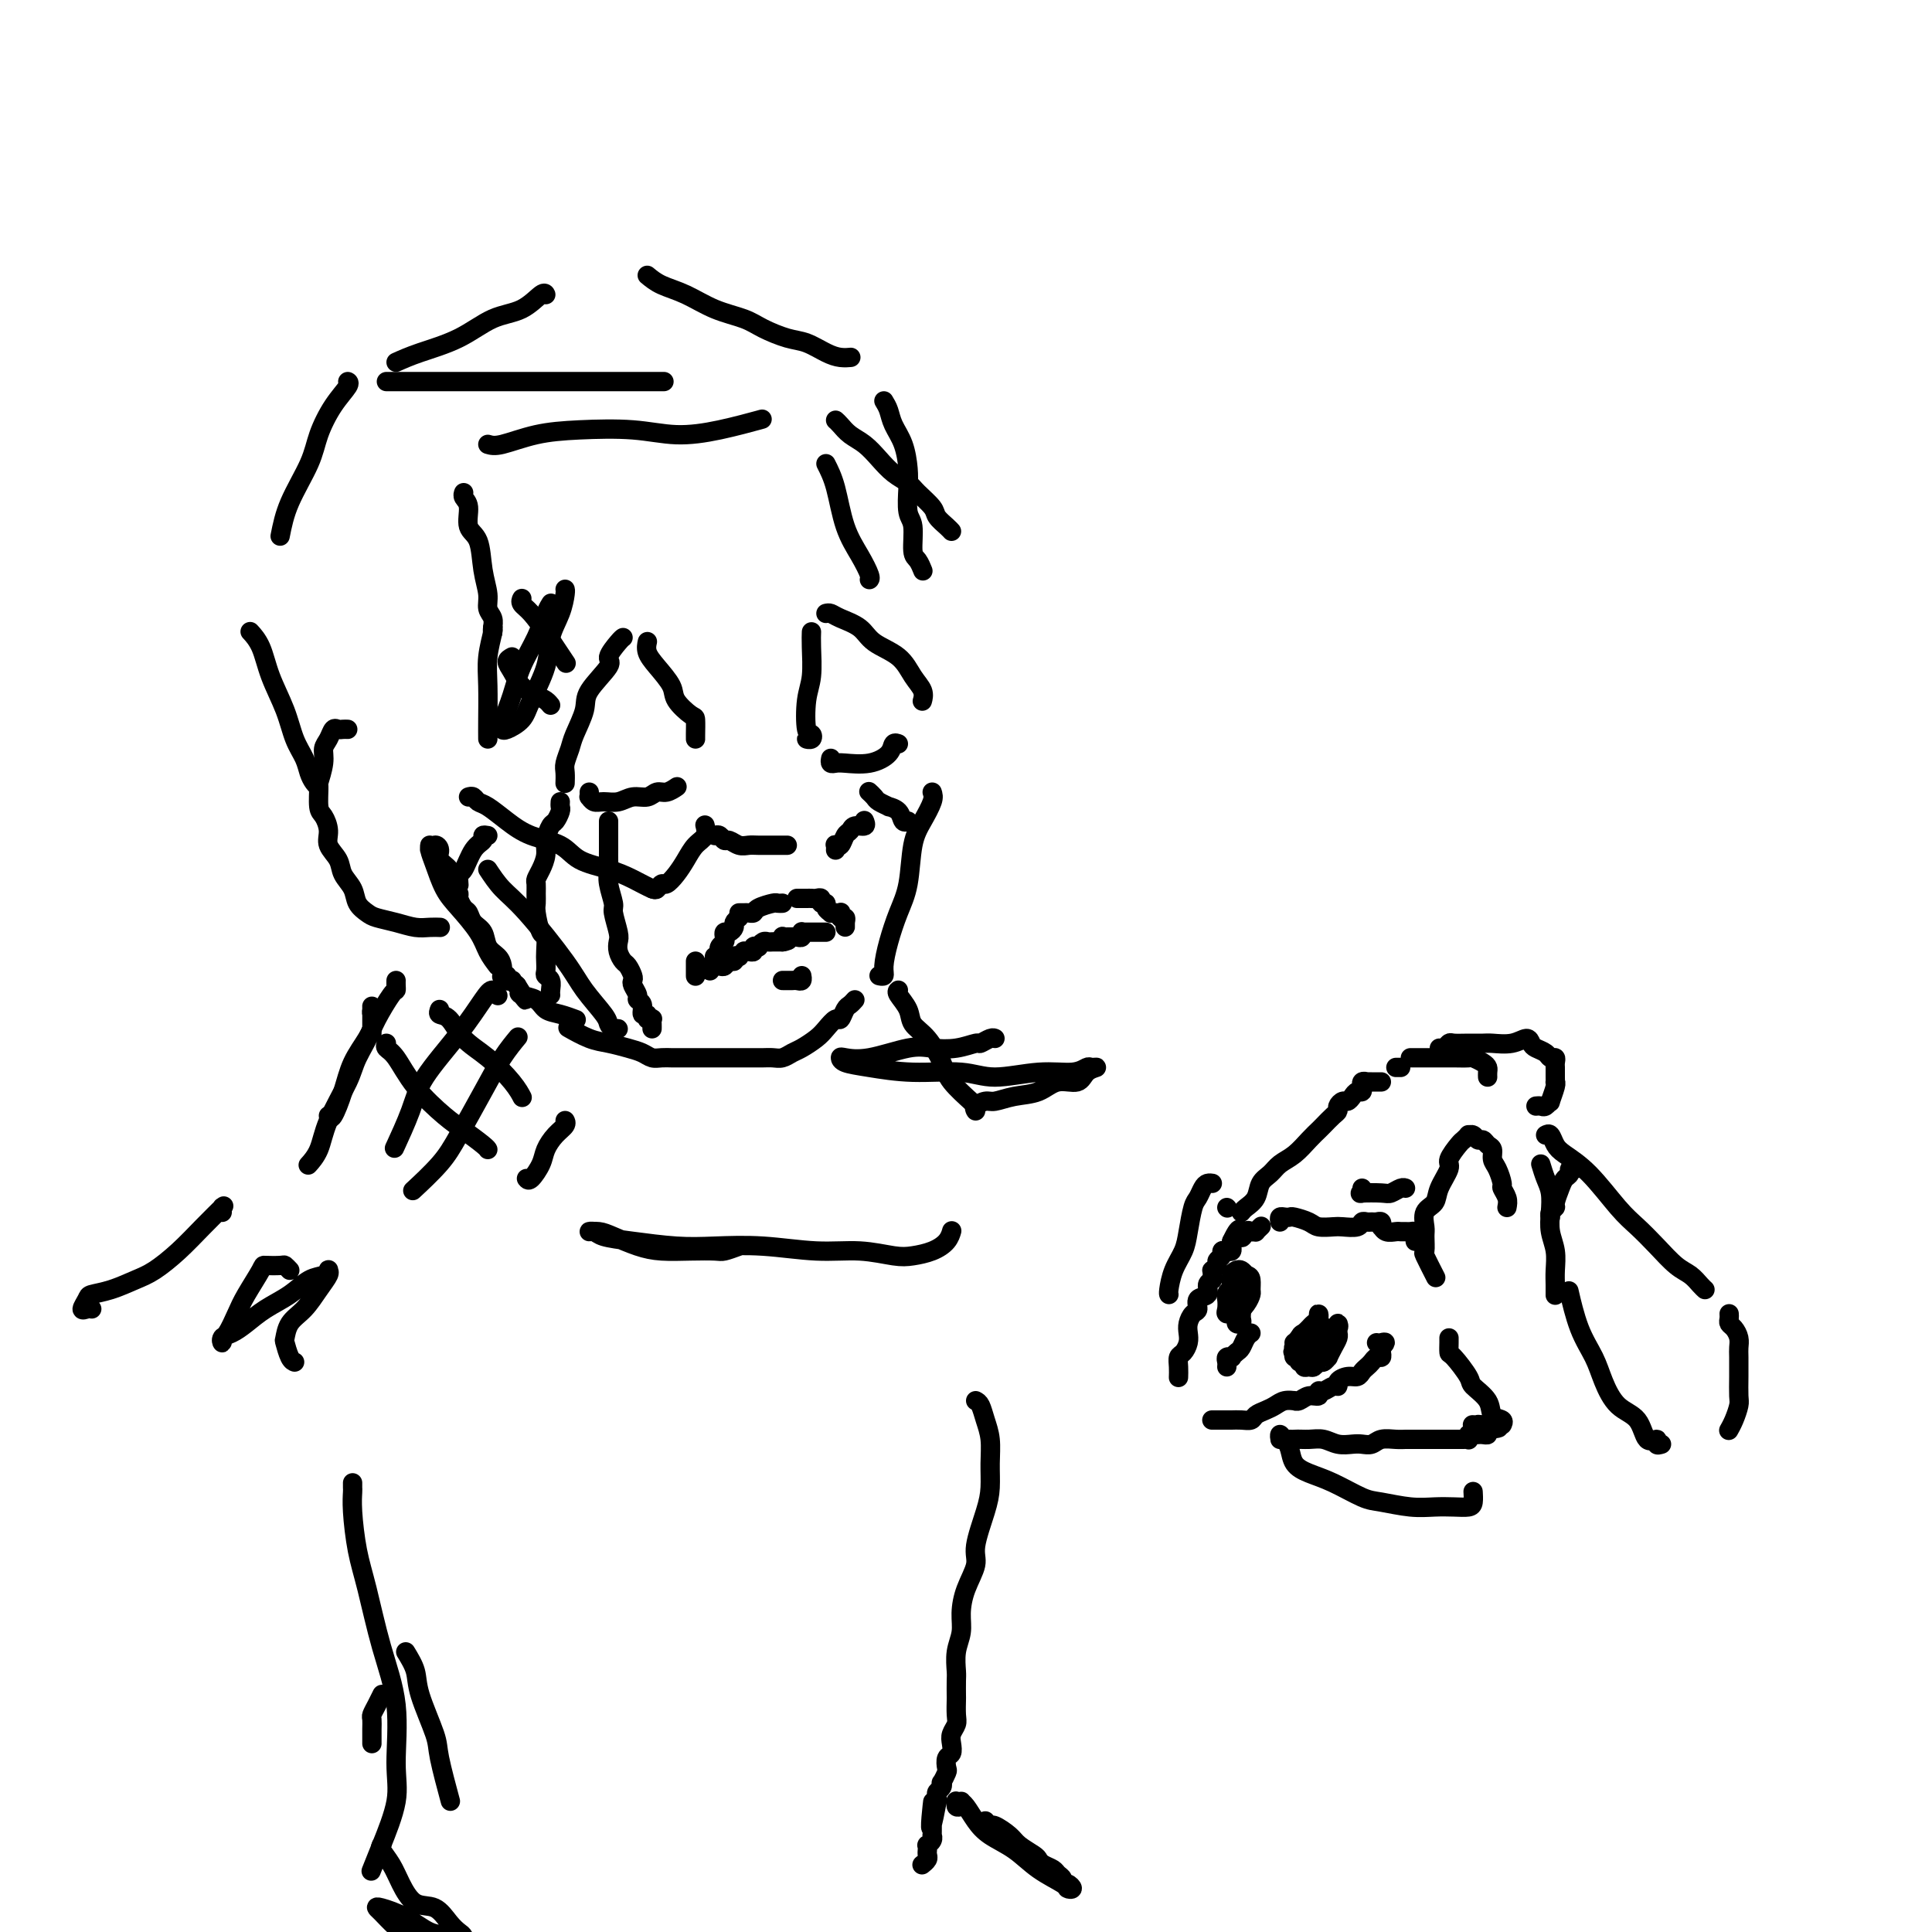 <svg viewBox='0 0 400 400' version='1.1' xmlns='http://www.w3.org/2000/svg' xmlns:xlink='http://www.w3.org/1999/xlink'><g fill='none' stroke='#000000' stroke-width='4' stroke-linecap='round' stroke-linejoin='round'><path d='M168,152c0.142,0.432 0.283,0.863 0,1c-0.283,0.137 -0.991,-0.021 -1,0c-0.009,0.021 0.681,0.220 1,0c0.319,-0.220 0.268,-0.859 0,-1c-0.268,-0.141 -0.751,0.218 -1,-1c-0.249,-1.218 -0.263,-4.011 0,-6c0.263,-1.989 0.802,-3.172 1,-5c0.198,-1.828 0.053,-4.300 0,-6c-0.053,-1.700 -0.015,-2.629 0,-3c0.015,-0.371 0.008,-0.186 0,0'/><path d='M171,127c0.303,-0.072 0.605,-0.145 1,0c0.395,0.145 0.882,0.507 2,1c1.118,0.493 2.867,1.119 4,2c1.133,0.881 1.648,2.019 3,3c1.352,0.981 3.539,1.804 5,3c1.461,1.196 2.196,2.764 3,4c0.804,1.236 1.678,2.141 2,3c0.322,0.859 0.092,1.674 0,2c-0.092,0.326 -0.046,0.163 0,0'/><path d='M172,157c-0.085,0.419 -0.170,0.839 0,1c0.170,0.161 0.595,0.064 1,0c0.405,-0.064 0.792,-0.094 2,0c1.208,0.094 3.238,0.313 5,0c1.762,-0.313 3.256,-1.156 4,-2c0.744,-0.844 0.739,-1.689 1,-2c0.261,-0.311 0.789,-0.089 1,0c0.211,0.089 0.106,0.044 0,0'/><path d='M144,153c-0.007,-0.093 -0.013,-0.187 0,-1c0.013,-0.813 0.047,-2.346 0,-3c-0.047,-0.654 -0.174,-0.430 -1,-1c-0.826,-0.570 -2.351,-1.936 -3,-3c-0.649,-1.064 -0.423,-1.827 -1,-3c-0.577,-1.173 -1.959,-2.758 -3,-4c-1.041,-1.242 -1.742,-2.142 -2,-3c-0.258,-0.858 -0.074,-1.674 0,-2c0.074,-0.326 0.037,-0.163 0,0'/><path d='M129,132c-0.165,0.109 -0.330,0.218 -1,1c-0.670,0.782 -1.847,2.236 -2,3c-0.153,0.764 0.716,0.836 0,2c-0.716,1.164 -3.019,3.418 -4,5c-0.981,1.582 -0.641,2.492 -1,4c-0.359,1.508 -1.417,3.613 -2,5c-0.583,1.387 -0.692,2.057 -1,3c-0.308,0.943 -0.814,2.160 -1,3c-0.186,0.840 -0.050,1.303 0,2c0.050,0.697 0.014,1.628 0,2c-0.014,0.372 -0.007,0.186 0,0'/><path d='M122,164c0.019,0.454 0.039,0.907 0,1c-0.039,0.093 -0.135,-0.175 0,0c0.135,0.175 0.501,0.794 1,1c0.499,0.206 1.131,-0.001 2,0c0.869,0.001 1.976,0.212 3,0c1.024,-0.212 1.967,-0.845 3,-1c1.033,-0.155 2.158,0.169 3,0c0.842,-0.169 1.402,-0.830 2,-1c0.598,-0.170 1.232,0.150 2,0c0.768,-0.150 1.668,-0.771 2,-1c0.332,-0.229 0.095,-0.065 0,0c-0.095,0.065 -0.047,0.033 0,0'/><path d='M148,173c0.327,-0.121 0.654,-0.243 1,0c0.346,0.243 0.711,0.850 1,1c0.289,0.150 0.504,-0.156 1,0c0.496,0.156 1.274,0.774 2,1c0.726,0.226 1.400,0.061 2,0c0.600,-0.061 1.128,-0.016 2,0c0.872,0.016 2.089,0.004 3,0c0.911,-0.004 1.514,-0.001 2,0c0.486,0.001 0.853,0.000 1,0c0.147,-0.000 0.073,-0.000 0,0'/><path d='M173,176c0.024,-0.408 0.048,-0.816 0,-1c-0.048,-0.184 -0.169,-0.144 0,0c0.169,0.144 0.627,0.394 1,0c0.373,-0.394 0.660,-1.430 1,-2c0.340,-0.570 0.732,-0.675 1,-1c0.268,-0.325 0.412,-0.871 1,-1c0.588,-0.129 1.620,0.157 2,0c0.380,-0.157 0.109,-0.759 0,-1c-0.109,-0.241 -0.054,-0.120 0,0'/><path d='M101,153c-0.008,-1.041 -0.016,-2.083 0,-4c0.016,-1.917 0.057,-4.710 0,-7c-0.057,-2.290 -0.211,-4.078 0,-6c0.211,-1.922 0.788,-3.979 1,-5c0.212,-1.021 0.061,-1.006 0,-1c-0.061,0.006 -0.030,0.003 0,0'/><path d='M102,131c-0.032,-0.240 -0.065,-0.480 0,-1c0.065,-0.520 0.226,-1.319 0,-2c-0.226,-0.681 -0.839,-1.244 -1,-2c-0.161,-0.756 0.130,-1.704 0,-3c-0.130,-1.296 -0.680,-2.938 -1,-5c-0.320,-2.062 -0.412,-4.542 -1,-6c-0.588,-1.458 -1.674,-1.893 -2,-3c-0.326,-1.107 0.109,-2.884 0,-4c-0.109,-1.116 -0.760,-1.570 -1,-2c-0.240,-0.430 -0.069,-0.837 0,-1c0.069,-0.163 0.034,-0.081 0,0'/><path d='M101,92c0.674,0.199 1.349,0.397 3,0c1.651,-0.397 4.279,-1.390 7,-2c2.721,-0.610 5.536,-0.836 9,-1c3.464,-0.164 7.577,-0.265 11,0c3.423,0.265 6.155,0.896 9,1c2.845,0.104 5.805,-0.318 9,-1c3.195,-0.682 6.627,-1.623 8,-2c1.373,-0.377 0.686,-0.188 0,0'/><path d='M173,87c0.268,0.238 0.536,0.476 1,1c0.464,0.524 1.126,1.334 2,2c0.874,0.666 1.962,1.189 3,2c1.038,0.811 2.026,1.912 3,3c0.974,1.088 1.934,2.164 3,3c1.066,0.836 2.240,1.432 3,2c0.760,0.568 1.107,1.109 2,2c0.893,0.891 2.330,2.134 3,3c0.670,0.866 0.571,1.356 1,2c0.429,0.644 1.385,1.443 2,2c0.615,0.557 0.890,0.874 1,1c0.110,0.126 0.055,0.063 0,0'/><path d='M171,96c0.694,1.359 1.387,2.718 2,5c0.613,2.282 1.145,5.487 2,8c0.855,2.513 2.033,4.333 3,6c0.967,1.667 1.722,3.179 2,4c0.278,0.821 0.079,0.949 0,1c-0.079,0.051 -0.040,0.026 0,0'/><path d='M193,164c0.171,0.489 0.341,0.978 0,2c-0.341,1.022 -1.194,2.575 -2,4c-0.806,1.425 -1.565,2.720 -2,5c-0.435,2.280 -0.546,5.543 -1,8c-0.454,2.457 -1.250,4.108 -2,6c-0.750,1.892 -1.455,4.023 -2,6c-0.545,1.977 -0.930,3.798 -1,5c-0.070,1.202 0.173,1.785 0,2c-0.173,0.215 -0.764,0.061 -1,0c-0.236,-0.061 -0.118,-0.031 0,0'/><path d='M101,180c0.920,1.389 1.840,2.778 3,4c1.160,1.222 2.559,2.278 5,5c2.441,2.722 5.925,7.111 8,10c2.075,2.889 2.743,4.277 4,6c1.257,1.723 3.104,3.782 4,5c0.896,1.218 0.842,1.594 1,2c0.158,0.406 0.527,0.841 1,1c0.473,0.159 1.050,0.043 1,0c-0.050,-0.043 -0.729,-0.012 -1,0c-0.271,0.012 -0.136,0.006 0,0'/><path d='M103,200c-0.720,-0.944 -1.439,-1.887 -2,-3c-0.561,-1.113 -0.963,-2.395 -2,-4c-1.037,-1.605 -2.708,-3.531 -4,-5c-1.292,-1.469 -2.203,-2.480 -3,-4c-0.797,-1.520 -1.479,-3.550 -2,-5c-0.521,-1.450 -0.881,-2.320 -1,-3c-0.119,-0.680 0.005,-1.171 0,-1c-0.005,0.171 -0.137,1.004 0,1c0.137,-0.004 0.544,-0.847 1,-1c0.456,-0.153 0.962,0.382 1,1c0.038,0.618 -0.392,1.318 0,2c0.392,0.682 1.607,1.348 2,2c0.393,0.652 -0.035,1.292 0,2c0.035,0.708 0.535,1.484 1,2c0.465,0.516 0.897,0.771 1,1c0.103,0.229 -0.123,0.430 0,1c0.123,0.570 0.595,1.507 1,2c0.405,0.493 0.742,0.541 1,1c0.258,0.459 0.437,1.330 1,2c0.563,0.670 1.510,1.140 2,2c0.490,0.860 0.522,2.112 1,3c0.478,0.888 1.400,1.414 2,2c0.600,0.586 0.878,1.233 1,2c0.122,0.767 0.089,1.656 0,2c-0.089,0.344 -0.235,0.144 0,0c0.235,-0.144 0.850,-0.232 1,0c0.150,0.232 -0.166,0.784 0,1c0.166,0.216 0.814,0.097 1,0c0.186,-0.097 -0.090,-0.170 0,0c0.090,0.170 0.545,0.585 1,1'/><path d='M107,204c3.054,4.793 1.688,2.776 1,2c-0.688,-0.776 -0.699,-0.309 0,0c0.699,0.309 2.107,0.461 3,1c0.893,0.539 1.270,1.464 2,2c0.730,0.536 1.812,0.683 3,1c1.188,0.317 2.482,0.805 3,1c0.518,0.195 0.259,0.098 0,0'/><path d='M177,207c-0.335,0.374 -0.670,0.747 -1,1c-0.330,0.253 -0.654,0.385 -1,1c-0.346,0.615 -0.715,1.713 -1,2c-0.285,0.287 -0.485,-0.236 -1,0c-0.515,0.236 -1.345,1.230 -2,2c-0.655,0.770 -1.134,1.317 -2,2c-0.866,0.683 -2.119,1.504 -3,2c-0.881,0.496 -1.391,0.669 -2,1c-0.609,0.331 -1.319,0.821 -2,1c-0.681,0.179 -1.334,0.048 -2,0c-0.666,-0.048 -1.346,-0.013 -2,0c-0.654,0.013 -1.282,0.003 -2,0c-0.718,-0.003 -1.524,-0.001 -2,0c-0.476,0.001 -0.621,0.000 -1,0c-0.379,-0.000 -0.993,-0.000 -2,0c-1.007,0.000 -2.406,0.000 -3,0c-0.594,-0.000 -0.382,0.000 -1,0c-0.618,-0.000 -2.066,-0.000 -3,0c-0.934,0.000 -1.352,0.001 -2,0c-0.648,-0.001 -1.524,-0.003 -2,0c-0.476,0.003 -0.552,0.012 -1,0c-0.448,-0.012 -1.267,-0.045 -2,0c-0.733,0.045 -1.381,0.168 -2,0c-0.619,-0.168 -1.210,-0.627 -2,-1c-0.790,-0.373 -1.778,-0.661 -3,-1c-1.222,-0.339 -2.678,-0.730 -4,-1c-1.322,-0.270 -2.510,-0.419 -4,-1c-1.490,-0.581 -3.283,-1.595 -4,-2c-0.717,-0.405 -0.359,-0.203 0,0'/><path d='M72,151c-0.334,-0.013 -0.668,-0.026 -1,0c-0.332,0.026 -0.662,0.091 -1,0c-0.338,-0.091 -0.683,-0.339 -1,0c-0.317,0.339 -0.607,1.264 -1,2c-0.393,0.736 -0.891,1.283 -1,2c-0.109,0.717 0.169,1.605 0,3c-0.169,1.395 -0.787,3.297 -1,4c-0.213,0.703 -0.020,0.208 0,1c0.020,0.792 -0.131,2.873 0,4c0.131,1.127 0.545,1.302 1,2c0.455,0.698 0.952,1.919 1,3c0.048,1.081 -0.353,2.022 0,3c0.353,0.978 1.460,1.992 2,3c0.540,1.008 0.513,2.010 1,3c0.487,0.990 1.487,1.967 2,3c0.513,1.033 0.539,2.123 1,3c0.461,0.877 1.359,1.541 2,2c0.641,0.459 1.027,0.711 2,1c0.973,0.289 2.534,0.613 4,1c1.466,0.387 2.836,0.836 4,1c1.164,0.164 2.121,0.044 3,0c0.879,-0.044 1.680,-0.013 2,0c0.320,0.013 0.160,0.006 0,0'/><path d='M66,163c-0.326,-0.264 -0.653,-0.529 -1,-1c-0.347,-0.471 -0.716,-1.149 -1,-2c-0.284,-0.851 -0.484,-1.876 -1,-3c-0.516,-1.124 -1.347,-2.347 -2,-4c-0.653,-1.653 -1.128,-3.736 -2,-6c-0.872,-2.264 -2.141,-4.710 -3,-7c-0.859,-2.290 -1.308,-4.424 -2,-6c-0.692,-1.576 -1.626,-2.593 -2,-3c-0.374,-0.407 -0.187,-0.203 0,0'/><path d='M58,111c0.435,-2.194 0.870,-4.388 2,-7c1.130,-2.612 2.954,-5.642 4,-8c1.046,-2.358 1.313,-4.043 2,-6c0.687,-1.957 1.792,-4.184 3,-6c1.208,-1.816 2.517,-3.220 3,-4c0.483,-0.780 0.138,-0.937 0,-1c-0.138,-0.063 -0.069,-0.031 0,0'/><path d='M80,79c0.685,0.000 1.369,0.000 3,0c1.631,0.000 4.207,0.000 7,0c2.793,0.000 5.802,0.000 8,0c2.198,0.000 3.584,0.000 6,0c2.416,0.000 5.864,0.000 8,0c2.136,0.000 2.962,0.000 5,0c2.038,0.000 5.289,0.000 8,0c2.711,0.000 4.884,0.000 7,0c2.116,0.000 4.176,0.000 5,0c0.824,0.000 0.412,0.000 0,0'/><path d='M82,75c1.379,-0.617 2.758,-1.234 5,-2c2.242,-0.766 5.347,-1.680 8,-3c2.653,-1.320 4.855,-3.047 7,-4c2.145,-0.953 4.235,-1.132 6,-2c1.765,-0.868 3.206,-2.426 4,-3c0.794,-0.574 0.941,-0.164 1,0c0.059,0.164 0.029,0.082 0,0'/><path d='M134,57c0.841,0.697 1.683,1.394 3,2c1.317,0.606 3.111,1.122 5,2c1.889,0.878 3.873,2.118 6,3c2.127,0.882 4.397,1.406 6,2c1.603,0.594 2.540,1.259 4,2c1.460,0.741 3.442,1.557 5,2c1.558,0.443 2.691,0.511 4,1c1.309,0.489 2.794,1.399 4,2c1.206,0.601 2.132,0.893 3,1c0.868,0.107 1.676,0.031 2,0c0.324,-0.031 0.162,-0.015 0,0'/><path d='M183,83c0.362,0.592 0.724,1.185 1,2c0.276,0.815 0.465,1.854 1,3c0.535,1.146 1.415,2.401 2,4c0.585,1.599 0.874,3.542 1,5c0.126,1.458 0.089,2.431 0,4c-0.089,1.569 -0.230,3.734 0,5c0.230,1.266 0.832,1.632 1,3c0.168,1.368 -0.099,3.738 0,5c0.099,1.262 0.565,1.417 1,2c0.435,0.583 0.839,1.595 1,2c0.161,0.405 0.081,0.202 0,0'/><path d='M153,189c0.338,0.006 0.675,0.012 1,0c0.325,-0.012 0.636,-0.042 1,0c0.364,0.042 0.781,0.155 1,0c0.219,-0.155 0.241,-0.577 1,-1c0.759,-0.423 2.255,-0.845 3,-1c0.745,-0.155 0.739,-0.042 1,0c0.261,0.042 0.789,0.012 1,0c0.211,-0.012 0.106,-0.006 0,0'/><path d='M165,186c0.446,0.000 0.893,0.000 1,0c0.107,-0.000 -0.125,-0.001 0,0c0.125,0.001 0.607,0.004 1,0c0.393,-0.004 0.698,-0.016 1,0c0.302,0.016 0.602,0.060 1,0c0.398,-0.060 0.895,-0.222 1,0c0.105,0.222 -0.183,0.830 0,1c0.183,0.170 0.836,-0.098 1,0c0.164,0.098 -0.163,0.562 0,1c0.163,0.438 0.814,0.848 1,1c0.186,0.152 -0.095,0.045 0,0c0.095,-0.045 0.565,-0.027 1,0c0.435,0.027 0.835,0.062 1,0c0.165,-0.062 0.097,-0.222 0,0c-0.097,0.222 -0.222,0.826 0,1c0.222,0.174 0.792,-0.083 1,0c0.208,0.083 0.056,0.507 0,1c-0.056,0.493 -0.015,1.056 0,1c0.015,-0.056 0.004,-0.730 0,-1c-0.004,-0.270 -0.002,-0.135 0,0'/><path d='M153,190c-0.445,0.341 -0.890,0.683 -1,1c-0.110,0.317 0.115,0.610 0,1c-0.115,0.390 -0.570,0.878 -1,1c-0.430,0.122 -0.833,-0.121 -1,0c-0.167,0.121 -0.096,0.606 0,1c0.096,0.394 0.218,0.698 0,1c-0.218,0.302 -0.776,0.602 -1,1c-0.224,0.398 -0.113,0.894 0,1c0.113,0.106 0.227,-0.178 0,0c-0.227,0.178 -0.797,0.817 -1,1c-0.203,0.183 -0.040,-0.091 0,0c0.040,0.091 -0.042,0.546 0,1c0.042,0.454 0.207,0.905 0,1c-0.207,0.095 -0.787,-0.167 -1,0c-0.213,0.167 -0.061,0.762 0,1c0.061,0.238 0.030,0.119 0,0'/><path d='M144,202c0.000,0.091 0.000,0.182 0,0c0.000,-0.182 0.000,-0.636 0,-1c0.000,-0.364 0.000,-0.636 0,-1c0.000,-0.364 0.000,-0.818 0,-1c0.000,-0.182 0.000,-0.091 0,0'/><path d='M147,200c0.446,-0.002 0.893,-0.005 1,0c0.107,0.005 -0.125,0.016 0,0c0.125,-0.016 0.607,-0.061 1,0c0.393,0.061 0.698,0.226 1,0c0.302,-0.226 0.602,-0.844 1,-1c0.398,-0.156 0.895,0.151 1,0c0.105,-0.151 -0.183,-0.758 0,-1c0.183,-0.242 0.836,-0.118 1,0c0.164,0.118 -0.162,0.229 0,0c0.162,-0.229 0.813,-0.797 1,-1c0.187,-0.203 -0.089,-0.041 0,0c0.089,0.041 0.545,-0.041 1,0c0.455,0.041 0.910,0.203 1,0c0.090,-0.203 -0.183,-0.772 0,-1c0.183,-0.228 0.823,-0.114 1,0c0.177,0.114 -0.107,0.227 0,0c0.107,-0.227 0.606,-0.793 1,-1c0.394,-0.207 0.683,-0.056 1,0c0.317,0.056 0.662,0.015 1,0c0.338,-0.015 0.668,-0.004 1,0c0.332,0.004 0.666,0.002 1,0'/><path d='M162,195c2.317,-0.713 0.610,0.005 0,0c-0.610,-0.005 -0.122,-0.734 0,-1c0.122,-0.266 -0.121,-0.070 0,0c0.121,0.070 0.607,0.015 1,0c0.393,-0.015 0.694,0.010 1,0c0.306,-0.010 0.617,-0.055 1,0c0.383,0.055 0.838,0.211 1,0c0.162,-0.211 0.032,-0.789 0,-1c-0.032,-0.211 0.033,-0.057 0,0c-0.033,0.057 -0.164,0.015 0,0c0.164,-0.015 0.622,-0.004 1,0c0.378,0.004 0.676,0.001 1,0c0.324,-0.001 0.675,-0.000 1,0c0.325,0.000 0.623,0.000 1,0c0.377,-0.000 0.832,-0.000 1,0c0.168,0.000 0.048,0.000 0,0c-0.048,-0.000 -0.024,-0.000 0,0'/><path d='M162,203c0.332,-0.002 0.663,-0.004 1,0c0.337,0.004 0.679,0.015 1,0c0.321,-0.015 0.622,-0.056 1,0c0.378,0.056 0.832,0.207 1,0c0.168,-0.207 0.048,-0.774 0,-1c-0.048,-0.226 -0.024,-0.113 0,0'/><path d='M97,165c0.345,-0.102 0.691,-0.203 1,0c0.309,0.203 0.582,0.711 1,1c0.418,0.289 0.980,0.360 2,1c1.020,0.640 2.498,1.848 4,3c1.502,1.152 3.027,2.248 5,3c1.973,0.752 4.396,1.162 6,2c1.604,0.838 2.391,2.105 4,3c1.609,0.895 4.039,1.416 6,2c1.961,0.584 3.454,1.229 5,2c1.546,0.771 3.147,1.669 4,2c0.853,0.331 0.958,0.095 1,0c0.042,-0.095 0.021,-0.047 0,0'/><path d='M135,184c0.327,0.124 0.654,0.249 1,0c0.346,-0.249 0.711,-0.871 1,-1c0.289,-0.129 0.502,0.237 1,0c0.498,-0.237 1.282,-1.076 2,-2c0.718,-0.924 1.369,-1.933 2,-3c0.631,-1.067 1.241,-2.193 2,-3c0.759,-0.807 1.666,-1.294 2,-2c0.334,-0.706 0.095,-1.630 0,-2c-0.095,-0.370 -0.048,-0.185 0,0'/><path d='M101,173c-0.469,-0.084 -0.939,-0.168 -1,0c-0.061,0.168 0.285,0.588 0,1c-0.285,0.412 -1.201,0.815 -2,2c-0.799,1.185 -1.482,3.153 -2,4c-0.518,0.847 -0.870,0.574 -1,1c-0.130,0.426 -0.037,1.550 0,2c0.037,0.450 0.019,0.225 0,0'/><path d='M180,164c-0.100,-0.091 -0.200,-0.183 0,0c0.200,0.183 0.702,0.639 1,1c0.298,0.361 0.394,0.626 1,1c0.606,0.374 1.721,0.857 2,1c0.279,0.143 -0.279,-0.053 0,0c0.279,0.053 1.394,0.354 2,1c0.606,0.646 0.702,1.635 1,2c0.298,0.365 0.800,0.104 1,0c0.200,-0.104 0.100,-0.052 0,0'/><path d='M116,166c-0.025,0.367 -0.049,0.734 0,1c0.049,0.266 0.172,0.430 0,1c-0.172,0.570 -0.637,1.546 -1,2c-0.363,0.454 -0.623,0.388 -1,1c-0.377,0.612 -0.872,1.903 -1,3c-0.128,1.097 0.109,1.998 0,3c-0.109,1.002 -0.565,2.103 -1,3c-0.435,0.897 -0.849,1.589 -1,2c-0.151,0.411 -0.038,0.542 0,1c0.038,0.458 -0.000,1.245 0,2c0.000,0.755 0.039,1.480 0,2c-0.039,0.520 -0.154,0.835 0,2c0.154,1.165 0.577,3.180 1,4c0.423,0.820 0.844,0.443 1,1c0.156,0.557 0.046,2.046 0,3c-0.046,0.954 -0.026,1.372 0,2c0.026,0.628 0.060,1.464 0,2c-0.060,0.536 -0.212,0.771 0,1c0.212,0.229 0.789,0.453 1,1c0.211,0.547 0.057,1.416 0,2c-0.057,0.584 -0.016,0.881 0,1c0.016,0.119 0.008,0.059 0,0'/><path d='M126,170c0.000,0.440 0.000,0.880 0,1c-0.000,0.120 -0.000,-0.081 0,0c0.000,0.081 0.000,0.444 0,1c-0.000,0.556 -0.001,1.305 0,2c0.001,0.695 0.004,1.335 0,2c-0.004,0.665 -0.016,1.355 0,2c0.016,0.645 0.061,1.244 0,2c-0.061,0.756 -0.226,1.669 0,3c0.226,1.331 0.844,3.080 1,4c0.156,0.920 -0.151,1.010 0,2c0.151,0.990 0.761,2.880 1,4c0.239,1.120 0.106,1.470 0,2c-0.106,0.530 -0.186,1.242 0,2c0.186,0.758 0.637,1.564 1,2c0.363,0.436 0.637,0.502 1,1c0.363,0.498 0.814,1.429 1,2c0.186,0.571 0.106,0.782 0,1c-0.106,0.218 -0.240,0.445 0,1c0.240,0.555 0.853,1.440 1,2c0.147,0.560 -0.172,0.795 0,1c0.172,0.205 0.834,0.381 1,1c0.166,0.619 -0.166,1.682 0,2c0.166,0.318 0.829,-0.108 1,0c0.171,0.108 -0.150,0.751 0,1c0.150,0.249 0.772,0.105 1,0c0.228,-0.105 0.061,-0.173 0,0c-0.061,0.173 -0.016,0.585 0,1c0.016,0.415 0.005,0.833 0,1c-0.005,0.167 -0.002,0.084 0,0'/><path d='M77,214c-0.000,-0.221 -0.000,-0.442 0,-1c0.000,-0.558 0.000,-1.453 0,-2c-0.000,-0.547 -0.001,-0.747 0,-1c0.001,-0.253 0.003,-0.559 0,-1c-0.003,-0.441 -0.011,-1.017 0,-1c0.011,0.017 0.041,0.626 0,1c-0.041,0.374 -0.154,0.514 0,1c0.154,0.486 0.575,1.319 0,3c-0.575,1.681 -2.148,4.209 -3,6c-0.852,1.791 -0.985,2.844 -2,5c-1.015,2.156 -2.913,5.415 -4,8c-1.087,2.585 -1.364,4.497 -2,6c-0.636,1.503 -1.633,2.597 -2,3c-0.367,0.403 -0.105,0.115 0,0c0.105,-0.115 0.052,-0.058 0,0'/><path d='M68,231c0.235,0.419 0.470,0.838 1,0c0.530,-0.838 1.354,-2.932 2,-5c0.646,-2.068 1.116,-4.108 2,-6c0.884,-1.892 2.184,-3.634 3,-5c0.816,-1.366 1.147,-2.356 2,-4c0.853,-1.644 2.229,-3.943 3,-5c0.771,-1.057 0.939,-0.871 1,-1c0.061,-0.129 0.016,-0.573 0,-1c-0.016,-0.427 -0.005,-0.836 0,-1c0.005,-0.164 0.002,-0.082 0,0'/><path d='M109,244c0.215,0.269 0.429,0.539 1,0c0.571,-0.539 1.498,-1.885 2,-3c0.502,-1.115 0.579,-1.998 1,-3c0.421,-1.002 1.185,-2.124 2,-3c0.815,-0.876 1.681,-1.505 2,-2c0.319,-0.495 0.091,-0.856 0,-1c-0.091,-0.144 -0.046,-0.072 0,0'/><path d='M91,209c-0.166,0.407 -0.333,0.815 0,1c0.333,0.185 1.165,0.148 2,1c0.835,0.852 1.674,2.593 3,4c1.326,1.407 3.139,2.480 5,4c1.861,1.520 3.770,3.486 5,5c1.230,1.514 1.780,2.575 2,3c0.220,0.425 0.110,0.212 0,0'/><path d='M80,216c-0.147,0.334 -0.295,0.669 0,1c0.295,0.331 1.032,0.659 2,2c0.968,1.341 2.168,3.694 4,6c1.832,2.306 4.295,4.565 6,6c1.705,1.435 2.653,2.044 4,3c1.347,0.956 3.093,2.257 4,3c0.907,0.743 0.973,0.926 1,1c0.027,0.074 0.013,0.037 0,0'/><path d='M82,237c-0.296,0.640 -0.591,1.279 0,0c0.591,-1.279 2.070,-4.477 3,-7c0.930,-2.523 1.311,-4.371 3,-7c1.689,-2.629 4.688,-6.039 7,-9c2.313,-2.961 3.939,-5.474 5,-7c1.061,-1.526 1.555,-2.065 2,-2c0.445,0.065 0.841,0.733 1,1c0.159,0.267 0.079,0.134 0,0'/><path d='M86,246c-0.479,0.444 -0.957,0.889 0,0c0.957,-0.889 3.350,-3.111 5,-5c1.650,-1.889 2.558,-3.445 4,-6c1.442,-2.555 3.420,-6.110 5,-9c1.580,-2.890 2.764,-5.115 4,-7c1.236,-1.885 2.525,-3.431 3,-4c0.475,-0.569 0.136,-0.163 0,0c-0.136,0.163 -0.068,0.081 0,0'/><path d='M103,149c0.236,0.423 0.472,0.846 1,0c0.528,-0.846 1.346,-2.963 2,-5c0.654,-2.037 1.142,-3.996 2,-6c0.858,-2.004 2.086,-4.053 3,-6c0.914,-1.947 1.515,-3.794 2,-5c0.485,-1.206 0.853,-1.773 1,-2c0.147,-0.227 0.074,-0.113 0,0'/><path d='M104,151c0.120,0.151 0.241,0.303 1,0c0.759,-0.303 2.157,-1.059 3,-2c0.843,-0.941 1.130,-2.066 2,-4c0.870,-1.934 2.324,-4.676 3,-7c0.676,-2.324 0.573,-4.231 1,-6c0.427,-1.769 1.382,-3.402 2,-5c0.618,-1.598 0.897,-3.161 1,-4c0.103,-0.839 0.029,-0.954 0,-1c-0.029,-0.046 -0.015,-0.023 0,0'/><path d='M108,124c0.040,-0.080 0.079,-0.161 0,0c-0.079,0.161 -0.277,0.562 0,1c0.277,0.438 1.027,0.913 2,2c0.973,1.087 2.168,2.786 3,4c0.832,1.214 1.301,1.942 2,3c0.699,1.058 1.628,2.445 2,3c0.372,0.555 0.186,0.277 0,0'/><path d='M106,136c-0.496,0.273 -0.992,0.545 -1,1c-0.008,0.455 0.471,1.092 1,2c0.529,0.908 1.109,2.086 2,3c0.891,0.914 2.095,1.565 3,2c0.905,0.435 1.513,0.656 2,1c0.487,0.344 0.853,0.813 1,1c0.147,0.187 0.073,0.094 0,0'/><path d='M254,283c0.032,-0.311 0.064,-0.623 0,-1c-0.064,-0.377 -0.224,-0.821 0,-1c0.224,-0.179 0.833,-0.093 1,0c0.167,0.093 -0.109,0.193 0,0c0.109,-0.193 0.604,-0.679 1,-1c0.396,-0.321 0.694,-0.478 1,-1c0.306,-0.522 0.621,-1.410 1,-2c0.379,-0.590 0.823,-0.883 1,-1c0.177,-0.117 0.089,-0.059 0,0'/><path d='M344,299c-0.474,0.142 -0.949,0.283 -1,0c-0.051,-0.283 0.320,-0.991 0,-1c-0.320,-0.009 -1.331,0.680 -2,0c-0.669,-0.680 -0.998,-2.730 -2,-4c-1.002,-1.270 -2.679,-1.760 -4,-3c-1.321,-1.240 -2.288,-3.230 -3,-5c-0.712,-1.770 -1.170,-3.320 -2,-5c-0.830,-1.680 -2.031,-3.491 -3,-6c-0.969,-2.509 -1.705,-5.717 -2,-7c-0.295,-1.283 -0.147,-0.642 0,0'/><path d='M312,250c0.119,-0.628 0.238,-1.256 0,-2c-0.238,-0.744 -0.834,-1.604 -1,-2c-0.166,-0.396 0.096,-0.329 0,-1c-0.096,-0.671 -0.550,-2.079 -1,-3c-0.450,-0.921 -0.894,-1.356 -1,-2c-0.106,-0.644 0.127,-1.497 0,-2c-0.127,-0.503 -0.612,-0.656 -1,-1c-0.388,-0.344 -0.677,-0.878 -1,-1c-0.323,-0.122 -0.678,0.167 -1,0c-0.322,-0.167 -0.610,-0.790 -1,-1c-0.390,-0.210 -0.883,-0.008 -1,0c-0.117,0.008 0.142,-0.180 0,0c-0.142,0.180 -0.686,0.726 -1,1c-0.314,0.274 -0.397,0.276 -1,1c-0.603,0.724 -1.724,2.171 -2,3c-0.276,0.829 0.294,1.041 0,2c-0.294,0.959 -1.452,2.664 -2,4c-0.548,1.336 -0.486,2.303 -1,3c-0.514,0.697 -1.604,1.125 -2,2c-0.396,0.875 -0.099,2.197 0,3c0.099,0.803 -0.001,1.088 0,2c0.001,0.912 0.103,2.451 0,3c-0.103,0.549 -0.412,0.109 0,1c0.412,0.891 1.546,3.112 2,4c0.454,0.888 0.227,0.444 0,0'/><path d='M300,277c0.006,0.197 0.013,0.394 0,1c-0.013,0.606 -0.045,1.621 0,2c0.045,0.379 0.168,0.122 1,1c0.832,0.878 2.374,2.889 3,4c0.626,1.111 0.336,1.321 1,2c0.664,0.679 2.283,1.828 3,3c0.717,1.172 0.532,2.366 1,3c0.468,0.634 1.587,0.709 2,1c0.413,0.291 0.118,0.797 0,1c-0.118,0.203 -0.059,0.101 0,0'/><path d='M320,235c0.341,-0.185 0.681,-0.370 1,0c0.319,0.370 0.615,1.295 1,2c0.385,0.705 0.857,1.192 2,2c1.143,0.808 2.956,1.939 5,4c2.044,2.061 4.319,5.052 6,7c1.681,1.948 2.769,2.854 4,4c1.231,1.146 2.607,2.531 4,4c1.393,1.469 2.804,3.020 4,4c1.196,0.980 2.177,1.387 3,2c0.823,0.613 1.489,1.432 2,2c0.511,0.568 0.868,0.884 1,1c0.132,0.116 0.038,0.033 0,0c-0.038,-0.033 -0.019,-0.017 0,0'/><path d='M358,272c0.022,0.327 0.044,0.654 0,1c-0.044,0.346 -0.156,0.710 0,1c0.156,0.290 0.578,0.506 1,1c0.422,0.494 0.845,1.267 1,2c0.155,0.733 0.042,1.427 0,2c-0.042,0.573 -0.014,1.024 0,2c0.014,0.976 0.014,2.475 0,4c-0.014,1.525 -0.042,3.074 0,4c0.042,0.926 0.156,1.228 0,2c-0.156,0.772 -0.580,2.016 -1,3c-0.420,0.984 -0.834,1.710 -1,2c-0.166,0.290 -0.083,0.145 0,0'/><path d='M326,242c0.120,0.025 0.240,0.050 0,0c-0.240,-0.050 -0.839,-0.175 -1,0c-0.161,0.175 0.115,0.649 0,1c-0.115,0.351 -0.623,0.580 -1,1c-0.377,0.420 -0.623,1.030 -1,2c-0.377,0.970 -0.886,2.299 -1,3c-0.114,0.701 0.165,0.776 0,1c-0.165,0.224 -0.775,0.599 -1,1c-0.225,0.401 -0.064,0.829 0,1c0.064,0.171 0.032,0.086 0,0'/><path d='M319,241c0.312,1.024 0.623,2.048 1,3c0.377,0.952 0.819,1.833 1,3c0.181,1.167 0.101,2.619 0,4c-0.101,1.381 -0.223,2.689 0,4c0.223,1.311 0.792,2.625 1,4c0.208,1.375 0.056,2.812 0,4c-0.056,1.188 -0.015,2.128 0,3c0.015,0.872 0.004,1.678 0,2c-0.004,0.322 -0.002,0.161 0,0'/><path d='M254,250c0.000,0.000 0.100,0.100 0.1,0.1'/><path d='M257,251c0.213,-0.275 0.426,-0.549 1,-1c0.574,-0.451 1.507,-1.078 2,-2c0.493,-0.922 0.544,-2.137 1,-3c0.456,-0.863 1.316,-1.373 2,-2c0.684,-0.627 1.190,-1.371 2,-2c0.810,-0.629 1.922,-1.142 3,-2c1.078,-0.858 2.121,-2.061 3,-3c0.879,-0.939 1.594,-1.613 2,-2c0.406,-0.387 0.504,-0.486 1,-1c0.496,-0.514 1.390,-1.443 2,-2c0.610,-0.557 0.937,-0.740 1,-1c0.063,-0.260 -0.138,-0.595 0,-1c0.138,-0.405 0.615,-0.878 1,-1c0.385,-0.122 0.677,0.107 1,0c0.323,-0.107 0.675,-0.549 1,-1c0.325,-0.451 0.622,-0.909 1,-1c0.378,-0.091 0.837,0.186 1,0c0.163,-0.186 0.029,-0.834 0,-1c-0.029,-0.166 0.048,0.152 0,0c-0.048,-0.152 -0.220,-0.773 0,-1c0.220,-0.227 0.833,-0.061 1,0c0.167,0.061 -0.113,0.016 0,0c0.113,-0.016 0.618,-0.004 1,0c0.382,0.004 0.641,0.001 1,0c0.359,-0.001 0.817,-0.000 1,0c0.183,0.000 0.092,0.000 0,0'/><path d='M289,221c0.417,0.000 0.833,0.000 1,0c0.167,0.000 0.083,0.000 0,0'/><path d='M292,219c0.700,0.000 1.400,0.000 2,0c0.600,-0.000 1.101,-0.001 2,0c0.899,0.001 2.195,0.003 3,0c0.805,-0.003 1.120,-0.012 2,0c0.880,0.012 2.327,0.044 3,0c0.673,-0.044 0.573,-0.166 1,0c0.427,0.166 1.382,0.619 2,1c0.618,0.381 0.897,0.690 1,1c0.103,0.310 0.028,0.622 0,1c-0.028,0.378 -0.008,0.822 0,1c0.008,0.178 0.004,0.089 0,0'/><path d='M282,246c0.109,0.420 0.218,0.841 0,1c-0.218,0.159 -0.762,0.057 0,0c0.762,-0.057 2.831,-0.068 4,0c1.169,0.068 1.437,0.214 2,0c0.563,-0.214 1.421,-0.788 2,-1c0.579,-0.212 0.880,-0.060 1,0c0.120,0.060 0.060,0.030 0,0'/><path d='M298,217c0.321,0.113 0.642,0.227 1,0c0.358,-0.227 0.751,-0.793 1,-1c0.249,-0.207 0.352,-0.054 1,0c0.648,0.054 1.841,0.010 3,0c1.159,-0.010 2.286,0.014 3,0c0.714,-0.014 1.016,-0.067 2,0c0.984,0.067 2.649,0.255 4,0c1.351,-0.255 2.389,-0.954 3,-1c0.611,-0.046 0.794,0.561 1,1c0.206,0.439 0.433,0.709 1,1c0.567,0.291 1.472,0.603 2,1c0.528,0.397 0.677,0.880 1,1c0.323,0.120 0.819,-0.123 1,0c0.181,0.123 0.049,0.611 0,1c-0.049,0.389 -0.013,0.678 0,1c0.013,0.322 0.005,0.675 0,1c-0.005,0.325 -0.005,0.620 0,1c0.005,0.380 0.016,0.843 0,1c-0.016,0.157 -0.060,0.007 0,0c0.060,-0.007 0.224,0.128 0,1c-0.224,0.872 -0.834,2.482 -1,3c-0.166,0.518 0.113,-0.057 0,0c-0.113,0.057 -0.618,0.747 -1,1c-0.382,0.253 -0.641,0.068 -1,0c-0.359,-0.068 -0.817,-0.019 -1,0c-0.183,0.019 -0.092,0.010 0,0'/><path d='M244,285c-0.006,0.171 -0.012,0.341 0,0c0.012,-0.341 0.042,-1.194 0,-2c-0.042,-0.806 -0.156,-1.567 0,-2c0.156,-0.433 0.580,-0.540 1,-1c0.420,-0.460 0.835,-1.274 1,-2c0.165,-0.726 0.081,-1.364 0,-2c-0.081,-0.636 -0.157,-1.268 0,-2c0.157,-0.732 0.549,-1.562 1,-2c0.451,-0.438 0.962,-0.485 1,-1c0.038,-0.515 -0.396,-1.500 0,-2c0.396,-0.500 1.623,-0.516 2,-1c0.377,-0.484 -0.096,-1.435 0,-2c0.096,-0.565 0.762,-0.743 1,-1c0.238,-0.257 0.049,-0.594 0,-1c-0.049,-0.406 0.043,-0.882 0,-1c-0.043,-0.118 -0.223,0.122 0,0c0.223,-0.122 0.847,-0.607 1,-1c0.153,-0.393 -0.165,-0.693 0,-1c0.165,-0.307 0.815,-0.621 1,-1c0.185,-0.379 -0.094,-0.823 0,-1c0.094,-0.177 0.561,-0.089 1,0c0.439,0.089 0.849,0.178 1,0c0.151,-0.178 0.043,-0.622 0,-1c-0.043,-0.378 -0.022,-0.689 0,-1'/><path d='M255,257c2.106,-4.497 1.870,-1.740 2,-1c0.130,0.740 0.627,-0.537 1,-1c0.373,-0.463 0.622,-0.110 1,0c0.378,0.110 0.885,-0.022 1,0c0.115,0.022 -0.161,0.198 0,0c0.161,-0.198 0.760,-0.771 1,-1c0.240,-0.229 0.120,-0.115 0,0'/><path d='M251,294c-0.090,0.000 -0.179,0.000 0,0c0.179,-0.000 0.628,-0.000 1,0c0.372,0.000 0.667,0.001 1,0c0.333,-0.001 0.704,-0.003 1,0c0.296,0.003 0.516,0.012 1,0c0.484,-0.012 1.232,-0.044 2,0c0.768,0.044 1.556,0.166 2,0c0.444,-0.166 0.543,-0.619 1,-1c0.457,-0.381 1.270,-0.691 2,-1c0.730,-0.309 1.375,-0.618 2,-1c0.625,-0.382 1.231,-0.839 2,-1c0.769,-0.161 1.702,-0.028 2,0c0.298,0.028 -0.040,-0.049 0,0c0.040,0.049 0.458,0.224 1,0c0.542,-0.224 1.209,-0.849 2,-1c0.791,-0.151 1.705,0.170 2,0c0.295,-0.170 -0.027,-0.833 0,-1c0.027,-0.167 0.405,0.161 1,0c0.595,-0.161 1.406,-0.813 2,-1c0.594,-0.187 0.971,0.091 1,0c0.029,-0.091 -0.291,-0.549 0,-1c0.291,-0.451 1.191,-0.894 2,-1c0.809,-0.106 1.526,0.125 2,0c0.474,-0.125 0.705,-0.607 1,-1c0.295,-0.393 0.653,-0.697 1,-1c0.347,-0.303 0.681,-0.606 1,-1c0.319,-0.394 0.622,-0.879 1,-1c0.378,-0.121 0.833,0.121 1,0c0.167,-0.121 0.048,-0.606 0,-1c-0.048,-0.394 -0.024,-0.697 0,-1'/><path d='M286,279c1.452,-1.464 0.583,-1.125 0,-1c-0.583,0.125 -0.881,0.036 -1,0c-0.119,-0.036 -0.060,-0.018 0,0'/><path d='M271,278c-0.453,0.316 -0.906,0.632 -1,1c-0.094,0.368 0.170,0.790 0,1c-0.170,0.210 -0.776,0.210 -1,0c-0.224,-0.210 -0.067,-0.630 0,-1c0.067,-0.370 0.045,-0.691 0,-1c-0.045,-0.309 -0.112,-0.605 0,-1c0.112,-0.395 0.402,-0.889 1,-1c0.598,-0.111 1.505,0.162 2,0c0.495,-0.162 0.577,-0.758 1,-1c0.423,-0.242 1.185,-0.128 2,0c0.815,0.128 1.683,0.271 2,0c0.317,-0.271 0.082,-0.957 0,-1c-0.082,-0.043 -0.012,0.557 0,1c0.012,0.443 -0.034,0.731 0,1c0.034,0.269 0.150,0.521 0,1c-0.150,0.479 -0.565,1.185 -1,2c-0.435,0.815 -0.890,1.739 -1,2c-0.110,0.261 0.126,-0.141 0,0c-0.126,0.141 -0.612,0.823 -1,1c-0.388,0.177 -0.677,-0.153 -1,0c-0.323,0.153 -0.679,0.788 -1,1c-0.321,0.212 -0.608,0.001 -1,0c-0.392,-0.001 -0.889,0.210 -1,0c-0.111,-0.210 0.163,-0.840 0,-1c-0.163,-0.160 -0.762,0.151 -1,0c-0.238,-0.151 -0.115,-0.762 0,-1c0.115,-0.238 0.223,-0.103 0,0c-0.223,0.103 -0.778,0.172 -1,0c-0.222,-0.172 -0.111,-0.586 0,-1'/><path d='M268,280c-0.618,-0.421 -0.163,0.028 0,0c0.163,-0.028 0.032,-0.532 0,-1c-0.032,-0.468 0.033,-0.899 0,-1c-0.033,-0.101 -0.164,0.127 0,0c0.164,-0.127 0.622,-0.611 1,-1c0.378,-0.389 0.676,-0.683 1,-1c0.324,-0.317 0.675,-0.656 1,-1c0.325,-0.344 0.623,-0.693 1,-1c0.377,-0.307 0.833,-0.573 1,-1c0.167,-0.427 0.045,-1.015 0,-1c-0.045,0.015 -0.011,0.634 0,1c0.011,0.366 0.001,0.480 0,1c-0.001,0.520 0.008,1.446 0,2c-0.008,0.554 -0.034,0.737 0,1c0.034,0.263 0.128,0.606 0,1c-0.128,0.394 -0.478,0.837 -1,1c-0.522,0.163 -1.218,0.044 -2,0c-0.782,-0.044 -1.652,-0.013 -2,0c-0.348,0.013 -0.174,0.006 0,0'/><path d='M255,272c-0.566,0.004 -1.132,0.009 -1,0c0.132,-0.009 0.963,-0.031 1,0c0.037,0.031 -0.718,0.114 -1,0c-0.282,-0.114 -0.090,-0.427 0,-1c0.090,-0.573 0.080,-1.408 0,-2c-0.080,-0.592 -0.228,-0.941 0,-1c0.228,-0.059 0.832,0.172 1,0c0.168,-0.172 -0.098,-0.747 0,-1c0.098,-0.253 0.562,-0.184 1,0c0.438,0.184 0.851,0.484 1,1c0.149,0.516 0.036,1.249 0,2c-0.036,0.751 0.006,1.519 0,2c-0.006,0.481 -0.058,0.675 0,1c0.058,0.325 0.227,0.780 0,1c-0.227,0.220 -0.850,0.206 -1,0c-0.150,-0.206 0.174,-0.605 0,-1c-0.174,-0.395 -0.845,-0.787 -1,-1c-0.155,-0.213 0.206,-0.246 0,-1c-0.206,-0.754 -0.981,-2.230 -1,-3c-0.019,-0.770 0.716,-0.834 1,-1c0.284,-0.166 0.118,-0.434 0,-1c-0.118,-0.566 -0.186,-1.430 0,-2c0.186,-0.570 0.627,-0.846 1,-1c0.373,-0.154 0.678,-0.187 1,0c0.322,0.187 0.661,0.593 1,1'/><path d='M258,264c0.693,0.115 0.925,0.402 1,1c0.075,0.598 -0.008,1.505 0,2c0.008,0.495 0.107,0.577 0,1c-0.107,0.423 -0.420,1.185 -1,2c-0.580,0.815 -1.425,1.681 -2,2c-0.575,0.319 -0.878,0.091 -1,0c-0.122,-0.091 -0.061,-0.046 0,0'/><path d='M265,253c-0.085,-0.421 -0.170,-0.842 0,-1c0.170,-0.158 0.597,-0.053 1,0c0.403,0.053 0.784,0.053 1,0c0.216,-0.053 0.269,-0.158 1,0c0.731,0.158 2.140,0.579 3,1c0.860,0.421 1.172,0.841 2,1c0.828,0.159 2.172,0.057 3,0c0.828,-0.057 1.139,-0.068 2,0c0.861,0.068 2.272,0.215 3,0c0.728,-0.215 0.773,-0.791 1,-1c0.227,-0.209 0.635,-0.052 1,0c0.365,0.052 0.686,-0.001 1,0c0.314,0.001 0.622,0.057 1,0c0.378,-0.057 0.826,-0.225 1,0c0.174,0.225 0.074,0.845 0,1c-0.074,0.155 -0.122,-0.155 0,0c0.122,0.155 0.414,0.774 1,1c0.586,0.226 1.467,0.060 2,0c0.533,-0.060 0.717,-0.013 1,0c0.283,0.013 0.664,-0.007 1,0c0.336,0.007 0.626,0.040 1,0c0.374,-0.040 0.832,-0.155 1,0c0.168,0.155 0.045,0.580 0,1c-0.045,0.420 -0.013,0.834 0,1c0.013,0.166 0.006,0.083 0,0'/><path d='M265,297c0.019,0.566 0.038,1.133 0,1c-0.038,-0.133 -0.135,-0.965 0,-1c0.135,-0.035 0.500,0.726 1,1c0.500,0.274 1.135,0.059 2,0c0.865,-0.059 1.961,0.036 3,0c1.039,-0.036 2.022,-0.205 3,0c0.978,0.205 1.952,0.783 3,1c1.048,0.217 2.171,0.072 3,0c0.829,-0.072 1.364,-0.072 2,0c0.636,0.072 1.374,0.215 2,0c0.626,-0.215 1.142,-0.790 2,-1c0.858,-0.210 2.060,-0.056 3,0c0.940,0.056 1.618,0.015 2,0c0.382,-0.015 0.470,-0.004 1,0c0.530,0.004 1.504,0.001 2,0c0.496,-0.001 0.514,-0.000 1,0c0.486,0.000 1.439,0.000 2,0c0.561,-0.000 0.731,0.000 1,0c0.269,-0.000 0.636,-0.000 1,0c0.364,0.000 0.725,0.001 1,0c0.275,-0.001 0.465,-0.004 1,0c0.535,0.004 1.414,0.015 2,0c0.586,-0.015 0.878,-0.057 1,0c0.122,0.057 0.074,0.211 0,0c-0.074,-0.211 -0.173,-0.788 0,-1c0.173,-0.212 0.618,-0.060 1,0c0.382,0.060 0.700,0.026 1,0c0.300,-0.026 0.581,-0.046 1,0c0.419,0.046 0.977,0.156 1,0c0.023,-0.156 -0.488,-0.578 -1,-1'/><path d='M307,296c6.542,-0.381 1.898,-0.834 0,-1c-1.898,-0.166 -1.049,-0.045 -1,0c0.049,0.045 -0.700,0.013 -1,0c-0.300,-0.013 -0.150,-0.006 0,0'/><path d='M267,298c-0.396,0.040 -0.792,0.080 -1,0c-0.208,-0.080 -0.228,-0.279 0,0c0.228,0.279 0.704,1.038 1,2c0.296,0.962 0.411,2.127 1,3c0.589,0.873 1.651,1.453 3,2c1.349,0.547 2.986,1.061 5,2c2.014,0.939 4.405,2.304 6,3c1.595,0.696 2.396,0.723 4,1c1.604,0.277 4.013,0.805 6,1c1.987,0.195 3.552,0.059 5,0c1.448,-0.059 2.780,-0.041 4,0c1.220,0.041 2.327,0.104 3,0c0.673,-0.104 0.912,-0.374 1,-1c0.088,-0.626 0.025,-1.607 0,-2c-0.025,-0.393 -0.013,-0.196 0,0'/><path d='M242,268c0.001,0.001 0.002,0.003 0,0c-0.002,-0.003 -0.008,-0.009 0,0c0.008,0.009 0.029,0.034 0,0c-0.029,-0.034 -0.110,-0.128 0,-1c0.110,-0.872 0.411,-2.523 1,-4c0.589,-1.477 1.467,-2.781 2,-4c0.533,-1.219 0.720,-2.355 1,-4c0.280,-1.645 0.653,-3.800 1,-5c0.347,-1.200 0.668,-1.446 1,-2c0.332,-0.554 0.677,-1.417 1,-2c0.323,-0.583 0.625,-0.888 1,-1c0.375,-0.112 0.821,-0.032 1,0c0.179,0.032 0.089,0.016 0,0'/><path d='M186,205c-0.215,0.159 -0.429,0.317 0,1c0.429,0.683 1.502,1.889 2,3c0.498,1.111 0.421,2.126 1,3c0.579,0.874 1.816,1.607 3,3c1.184,1.393 2.317,3.445 3,5c0.683,1.555 0.915,2.613 2,4c1.085,1.387 3.023,3.104 4,4c0.977,0.896 0.993,0.970 1,1c0.007,0.030 0.003,0.015 0,0'/><path d='M153,258c-1.153,0.421 -2.305,0.843 -3,1c-0.695,0.157 -0.931,0.050 -2,0c-1.069,-0.050 -2.971,-0.042 -5,0c-2.029,0.042 -4.184,0.116 -6,0c-1.816,-0.116 -3.293,-0.424 -5,-1c-1.707,-0.576 -3.645,-1.419 -5,-2c-1.355,-0.581 -2.127,-0.899 -3,-1c-0.873,-0.101 -1.846,0.015 -2,0c-0.154,-0.015 0.509,-0.161 1,0c0.491,0.161 0.808,0.631 2,1c1.192,0.369 3.260,0.639 6,1c2.740,0.361 6.152,0.814 9,1c2.848,0.186 5.133,0.106 8,0c2.867,-0.106 6.317,-0.238 10,0c3.683,0.238 7.598,0.846 11,1c3.402,0.154 6.291,-0.146 9,0c2.709,0.146 5.237,0.739 7,1c1.763,0.261 2.760,0.189 4,0c1.240,-0.189 2.724,-0.494 4,-1c1.276,-0.506 2.343,-1.213 3,-2c0.657,-0.787 0.902,-1.653 1,-2c0.098,-0.347 0.049,-0.173 0,0'/><path d='M202,230c-0.189,-0.302 -0.378,-0.604 0,-1c0.378,-0.396 1.324,-0.885 2,-1c0.676,-0.115 1.081,0.143 2,0c0.919,-0.143 2.353,-0.686 4,-1c1.647,-0.314 3.507,-0.400 5,-1c1.493,-0.600 2.617,-1.716 4,-2c1.383,-0.284 3.024,0.262 4,0c0.976,-0.262 1.289,-1.334 2,-2c0.711,-0.666 1.822,-0.926 2,-1c0.178,-0.074 -0.576,0.038 -1,0c-0.424,-0.038 -0.517,-0.224 -1,0c-0.483,0.224 -1.357,0.860 -3,1c-1.643,0.140 -4.056,-0.214 -7,0c-2.944,0.214 -6.421,0.997 -9,1c-2.579,0.003 -4.260,-0.773 -7,-1c-2.740,-0.227 -6.537,0.096 -10,0c-3.463,-0.096 -6.590,-0.612 -9,-1c-2.410,-0.388 -4.101,-0.647 -5,-1c-0.899,-0.353 -1.004,-0.799 -1,-1c0.004,-0.201 0.117,-0.158 1,0c0.883,0.158 2.534,0.431 5,0c2.466,-0.431 5.745,-1.564 8,-2c2.255,-0.436 3.486,-0.173 5,0c1.514,0.173 3.309,0.257 5,0c1.691,-0.257 3.276,-0.853 4,-1c0.724,-0.147 0.586,0.157 1,0c0.414,-0.157 1.381,-0.773 2,-1c0.619,-0.227 0.891,-0.065 1,0c0.109,0.065 0.054,0.032 0,0'/><path d='M19,271c-0.281,-0.054 -0.562,-0.108 -1,0c-0.438,0.108 -1.033,0.376 -1,0c0.033,-0.376 0.696,-1.398 1,-2c0.304,-0.602 0.250,-0.785 1,-1c0.750,-0.215 2.303,-0.461 4,-1c1.697,-0.539 3.538,-1.371 5,-2c1.462,-0.629 2.546,-1.054 4,-2c1.454,-0.946 3.279,-2.411 5,-4c1.721,-1.589 3.337,-3.301 5,-5c1.663,-1.699 3.374,-3.384 4,-4c0.626,-0.616 0.168,-0.161 0,0c-0.168,0.161 -0.045,0.029 0,0c0.045,-0.029 0.012,0.044 0,0c-0.012,-0.044 -0.003,-0.204 0,0c0.003,0.204 0.001,0.773 0,1c-0.001,0.227 -0.000,0.114 0,0'/><path d='M60,263c-0.398,-0.422 -0.796,-0.843 -1,-1c-0.204,-0.157 -0.214,-0.049 -1,0c-0.786,0.049 -2.347,0.038 -3,0c-0.653,-0.038 -0.400,-0.102 -1,1c-0.600,1.102 -2.055,3.372 -3,5c-0.945,1.628 -1.379,2.615 -2,4c-0.621,1.385 -1.429,3.167 -2,4c-0.571,0.833 -0.905,0.715 -1,1c-0.095,0.285 0.048,0.971 0,1c-0.048,0.029 -0.288,-0.599 0,-1c0.288,-0.401 1.105,-0.573 2,-1c0.895,-0.427 1.868,-1.108 3,-2c1.132,-0.892 2.423,-1.994 4,-3c1.577,-1.006 3.442,-1.916 5,-3c1.558,-1.084 2.811,-2.341 4,-3c1.189,-0.659 2.313,-0.719 3,-1c0.687,-0.281 0.936,-0.784 1,-1c0.064,-0.216 -0.056,-0.144 0,0c0.056,0.144 0.288,0.361 0,1c-0.288,0.639 -1.097,1.699 -2,3c-0.903,1.301 -1.899,2.842 -3,4c-1.101,1.158 -2.305,1.932 -3,3c-0.695,1.068 -0.880,2.430 -1,3c-0.120,0.570 -0.177,0.349 0,1c0.177,0.651 0.586,2.175 1,3c0.414,0.825 0.833,0.950 1,1c0.167,0.050 0.084,0.025 0,0'/><path d='M73,307c-0.005,0.378 -0.010,0.755 0,1c0.010,0.245 0.035,0.357 0,1c-0.035,0.643 -0.131,1.818 0,4c0.131,2.182 0.490,5.373 1,8c0.510,2.627 1.173,4.691 2,8c0.827,3.309 1.820,7.865 3,12c1.180,4.135 2.547,7.851 3,12c0.453,4.149 -0.008,8.730 0,12c0.008,3.270 0.487,5.227 0,8c-0.487,2.773 -1.939,6.362 -3,9c-1.061,2.638 -1.732,4.325 -2,5c-0.268,0.675 -0.134,0.337 0,0'/><path d='M79,351c0.083,-0.171 0.166,-0.341 0,0c-0.166,0.341 -0.580,1.194 -1,2c-0.420,0.806 -0.845,1.565 -1,2c-0.155,0.435 -0.042,0.548 0,1c0.042,0.452 0.011,1.245 0,2c-0.011,0.755 -0.003,1.473 0,2c0.003,0.527 0.001,0.865 0,1c-0.001,0.135 -0.000,0.068 0,0'/><path d='M84,342c0.819,1.344 1.638,2.687 2,4c0.362,1.313 0.265,2.595 1,5c0.735,2.405 2.300,5.933 3,8c0.700,2.067 0.535,2.672 1,5c0.465,2.328 1.562,6.379 2,8c0.438,1.621 0.219,0.810 0,0'/><path d='M79,382c0.049,-0.046 0.098,-0.092 0,0c-0.098,0.092 -0.343,0.324 0,1c0.343,0.676 1.275,1.798 2,3c0.725,1.202 1.245,2.483 2,4c0.755,1.517 1.747,3.270 3,4c1.253,0.730 2.769,0.437 4,1c1.231,0.563 2.177,1.983 3,3c0.823,1.017 1.524,1.632 2,2c0.476,0.368 0.729,0.489 1,1c0.271,0.511 0.562,1.412 1,2c0.438,0.588 1.024,0.864 1,1c-0.024,0.136 -0.658,0.132 -1,0c-0.342,-0.132 -0.393,-0.393 -1,-1c-0.607,-0.607 -1.771,-1.560 -3,-2c-1.229,-0.440 -2.524,-0.365 -4,-1c-1.476,-0.635 -3.133,-1.979 -5,-3c-1.867,-1.021 -3.943,-1.718 -5,-2c-1.057,-0.282 -1.096,-0.148 -1,0c0.096,0.148 0.326,0.312 1,1c0.674,0.688 1.791,1.901 3,3c1.209,1.099 2.510,2.084 4,3c1.490,0.916 3.170,1.762 4,2c0.830,0.238 0.810,-0.132 1,0c0.190,0.132 0.590,0.766 1,1c0.410,0.234 0.832,0.067 1,0c0.168,-0.067 0.084,-0.033 0,0'/><path d='M202,290c0.340,0.173 0.680,0.345 1,1c0.320,0.655 0.620,1.792 1,3c0.380,1.208 0.840,2.487 1,4c0.160,1.513 0.020,3.260 0,5c-0.020,1.740 0.079,3.472 0,5c-0.079,1.528 -0.337,2.852 -1,5c-0.663,2.148 -1.732,5.120 -2,7c-0.268,1.880 0.264,2.669 0,4c-0.264,1.331 -1.325,3.204 -2,5c-0.675,1.796 -0.966,3.515 -1,5c-0.034,1.485 0.187,2.734 0,4c-0.187,1.266 -0.782,2.547 -1,4c-0.218,1.453 -0.059,3.079 0,4c0.059,0.921 0.017,1.139 0,2c-0.017,0.861 -0.008,2.366 0,3c0.008,0.634 0.016,0.396 0,1c-0.016,0.604 -0.056,2.050 0,3c0.056,0.950 0.207,1.405 0,2c-0.207,0.595 -0.774,1.329 -1,2c-0.226,0.671 -0.112,1.278 0,2c0.112,0.722 0.223,1.560 0,2c-0.223,0.440 -0.778,0.481 -1,1c-0.222,0.519 -0.111,1.515 0,2c0.111,0.485 0.222,0.459 0,1c-0.222,0.541 -0.777,1.650 -1,2c-0.223,0.350 -0.112,-0.060 0,0c0.112,0.060 0.226,0.591 0,1c-0.226,0.409 -0.793,0.697 -1,1c-0.207,0.303 -0.056,0.620 0,1c0.056,0.380 0.016,0.823 0,1c-0.016,0.177 -0.008,0.089 0,0'/><path d='M194,373c-1.928,10.233 -1.249,3.315 -1,1c0.249,-2.315 0.067,-0.028 0,1c-0.067,1.028 -0.018,0.797 0,1c0.018,0.203 0.005,0.842 0,1c-0.005,0.158 -0.001,-0.164 0,0c0.001,0.164 0.000,0.814 0,1c-0.000,0.186 0.001,-0.091 0,0c-0.001,0.091 -0.004,0.550 0,1c0.004,0.450 0.015,0.890 0,1c-0.015,0.110 -0.057,-0.111 0,0c0.057,0.111 0.211,0.555 0,1c-0.211,0.445 -0.788,0.893 -1,1c-0.212,0.107 -0.061,-0.125 0,0c0.061,0.125 0.030,0.608 0,1c-0.030,0.392 -0.060,0.693 0,1c0.060,0.307 0.208,0.621 0,1c-0.208,0.379 -0.774,0.823 -1,1c-0.226,0.177 -0.113,0.089 0,0'/><path d='M204,377c0.390,0.471 0.780,0.942 1,1c0.220,0.058 0.269,-0.297 1,0c0.731,0.297 2.145,1.245 3,2c0.855,0.755 1.150,1.315 2,2c0.850,0.685 2.255,1.493 3,2c0.745,0.507 0.831,0.713 1,1c0.169,0.287 0.423,0.655 1,1c0.577,0.345 1.478,0.666 2,1c0.522,0.334 0.667,0.682 1,1c0.333,0.318 0.856,0.608 1,1c0.144,0.392 -0.091,0.888 0,1c0.091,0.112 0.507,-0.160 1,0c0.493,0.160 1.064,0.752 1,1c-0.064,0.248 -0.762,0.152 -1,0c-0.238,-0.152 -0.017,-0.361 -1,-1c-0.983,-0.639 -3.170,-1.709 -5,-3c-1.830,-1.291 -3.303,-2.805 -5,-4c-1.697,-1.195 -3.616,-2.072 -5,-3c-1.384,-0.928 -2.231,-1.909 -3,-3c-0.769,-1.091 -1.460,-2.293 -2,-3c-0.540,-0.707 -0.930,-0.918 -1,-1c-0.070,-0.082 0.180,-0.036 0,0c-0.180,0.036 -0.791,0.061 -1,0c-0.209,-0.061 -0.018,-0.209 0,0c0.018,0.209 -0.138,0.774 0,1c0.138,0.226 0.569,0.113 1,0'/></g>
</svg>